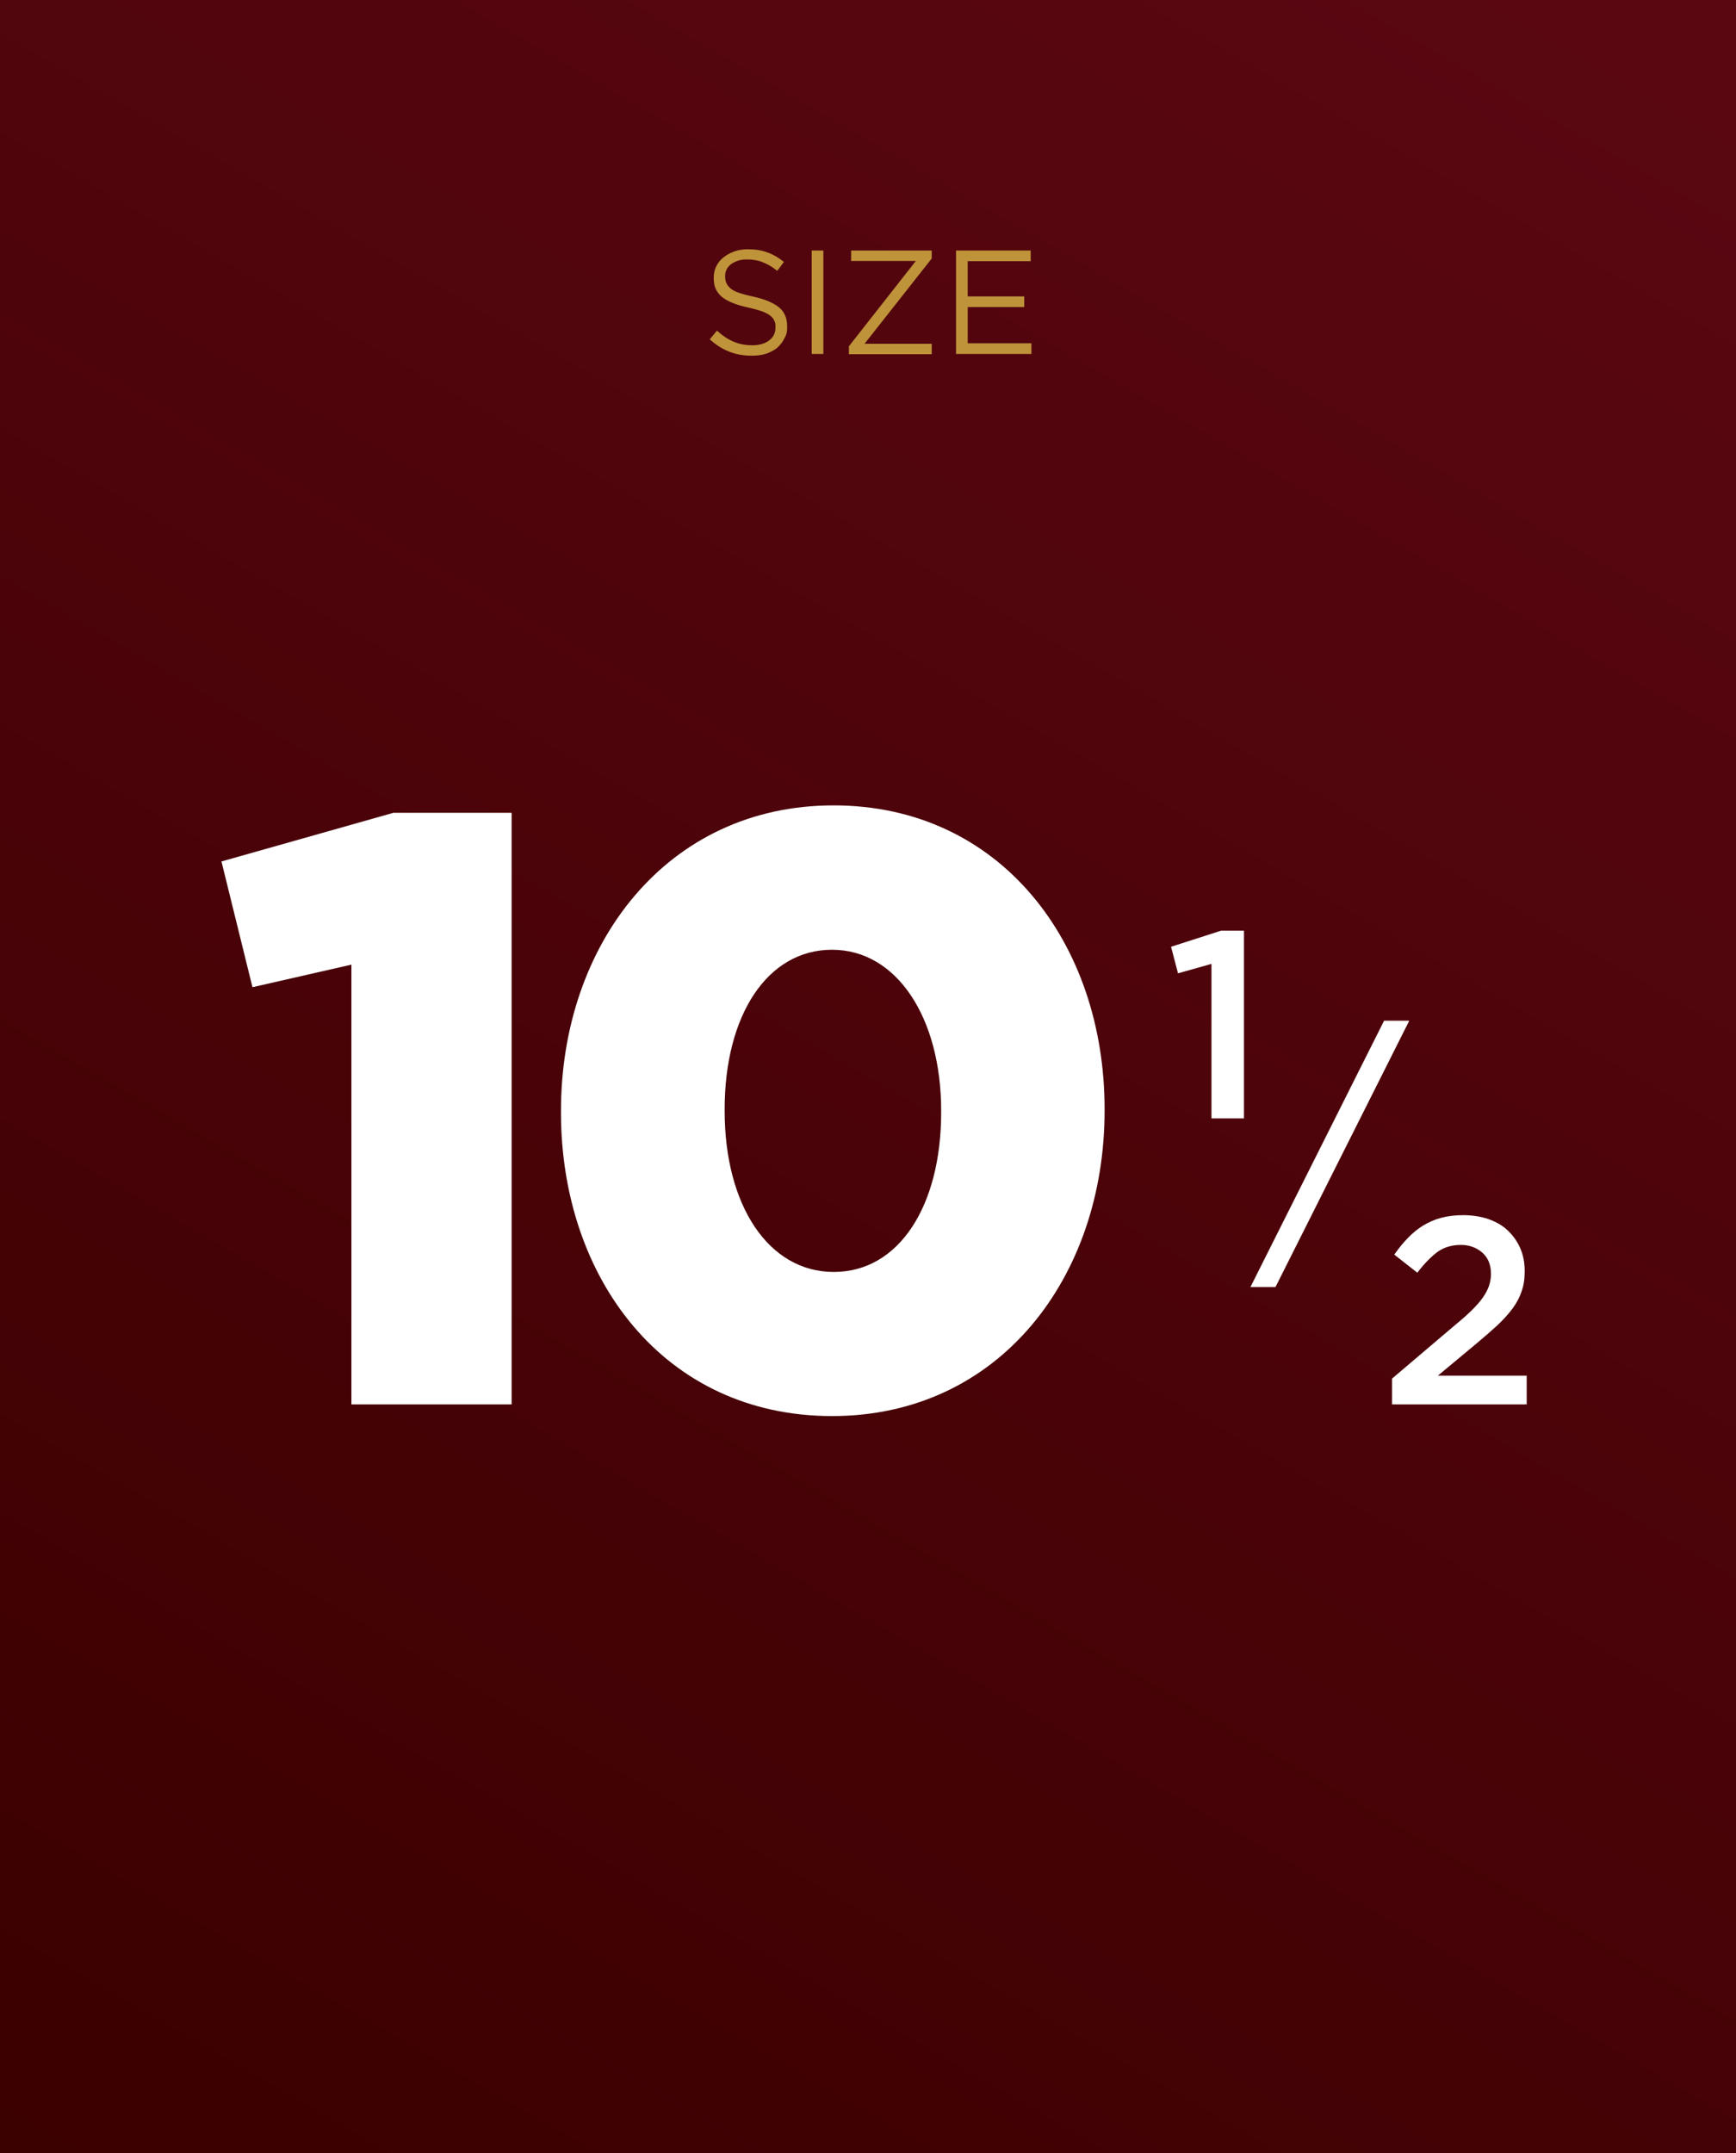 <?xml version="1.0" encoding="UTF-8"?> <svg xmlns="http://www.w3.org/2000/svg" xmlns:xlink="http://www.w3.org/1999/xlink" version="1.1" viewBox="0 0 700 868"><rect x="0" y="0" width="700" height="868" fill="#808080" stroke="none"/><defs><style> .cls-1 { fill: #fff; } .cls-2 { fill: #bf933a; } .cls-3 { fill: url(#linear-gradient); } </style><linearGradient id="linear-gradient" x1="625.4" y1="913.1" x2="74.6" y2="-41.1" gradientTransform="translate(0 870) scale(1 -1)" gradientUnits="userSpaceOnUse"><stop offset="0" stop-color="#5b0712"></stop><stop offset="1" stop-color="#3b0000"></stop></linearGradient></defs><g><g id="Layer_1"><rect class="cls-3" width="700" height="868"></rect><g><path class="cls-2" d="M292.9,114.1c.3.8.9,1.5,1.7,2.2.8.7,2,1.3,3.5,1.8s3.4,1,5.7,1.5c4.6,1,8.1,2.5,10.3,4.3,2.2,1.8,3.3,4.4,3.3,7.6s-.4,3.4-1.1,4.9-1.7,2.7-2.9,3.8c-1.2,1-2.7,1.8-4.5,2.4-1.7.6-3.7.8-5.7.8-3.3,0-6.4-.5-9.1-1.6-2.8-1.1-5.4-2.7-7.9-5l2.9-3.5c2.2,2,4.4,3.5,6.6,4.4,2.2,1,4.8,1.5,7.7,1.5s5.1-.7,6.8-2c1.7-1.3,2.5-3,2.5-5.2s-.2-1.9-.5-2.7-.9-1.5-1.7-2.1c-.8-.6-1.9-1.2-3.3-1.7s-3.2-1-5.4-1.5c-2.4-.5-4.5-1.1-6.2-1.8-1.8-.7-3.2-1.5-4.4-2.4-1.2-1-2-2.1-2.6-3.3-.6-1.3-.8-2.8-.8-4.5s.3-3.2,1-4.6,1.6-2.6,2.9-3.6c1.2-1,2.7-1.8,4.3-2.4,1.7-.6,3.5-.9,5.5-.9,3.1,0,5.7.4,8,1.3,2.3.8,4.5,2.1,6.6,3.8l-2.7,3.6c-1.9-1.6-3.9-2.7-5.9-3.5s-4-1.1-6.2-1.1-2.6.2-3.7.5c-1.1.4-2,.8-2.8,1.4s-1.4,1.3-1.8,2.1c-.4.8-.6,1.7-.6,2.7,0,1.1.1,2,.5,2.8Z"></path><path class="cls-2" d="M332,101v41.7h-4.7v-41.7h4.7Z"></path><path class="cls-2" d="M343.2,105.2v-4.2h32.5v3.2l-27.1,34.4h27.1v4.2h-33.4v-3.2l27-34.4s-26.1,0-26.1,0Z"></path><path class="cls-2" d="M415.6,105.3h-25.4v14.2h22.8v4.3h-22.8v14.6h25.7v4.3h-30.4v-41.7h30.1v4.3h0Z"></path></g><g><path class="cls-1" d="M141.7,388.9l-39.9,9.1-12.5-50.7,69.3-19.6h47.7v238.5h-64.6v-177.3h0Z"></path><path class="cls-1" d="M226.2,448.5v-.7c0-67,42.6-123.1,109.9-123.1s109.3,55.5,109.3,122.4v.7c0,67-42.3,123.1-109.9,123.1s-109.3-55.5-109.3-122.4ZM379.5,448.5v-.7c0-37.5-17.9-64.9-44-64.9s-43.3,26.4-43.3,64.3v.7c0,37.9,17.6,64.9,44,64.9s43.3-26.8,43.3-64.3Z"></path></g><g><path class="cls-1" d="M492.4,375.2h9.2v75.7h-13.1v-62.3l-13.5,3.8-2.8-10.7,20.2-6.5Z"></path><path class="cls-1" d="M579.8,504.6c-2.6,1.9-5.4,4.7-8.3,8.5l-9.3-7.3c1.8-2.5,3.6-4.8,5.5-6.7,1.9-2,3.9-3.6,6.1-5,2.2-1.3,4.6-2.4,7.2-3.1,2.6-.7,5.6-1.1,9-1.1s7.1.5,10.2,1.6c3.1,1.1,5.7,2.6,7.8,4.6s3.8,4.4,5,7.1c1.2,2.8,1.8,5.8,1.8,9.2s-.4,5.7-1.2,8.1c-.8,2.4-2,4.7-3.6,6.9s-3.7,4.5-6.1,6.8c-2.5,2.3-5.4,4.8-8.6,7.5l-15.5,12.9h35.8v11.6h-54.3v-10.4l25.9-22c2.6-2.1,4.8-4.1,6.5-5.8s3.2-3.4,4.3-5,1.9-3.1,2.4-4.6.8-3.1.8-4.8c0-3.7-1.2-6.6-3.5-8.6s-5.2-3.1-8.6-3.1c-3.6,0-6.7.9-9.3,2.7Z"></path><polygon class="cls-1" points="558.1 411.5 504.2 518.9 514.3 518.9 568.2 411.6 568.1 411.5 558.1 411.5"></polygon></g></g></g></svg> 